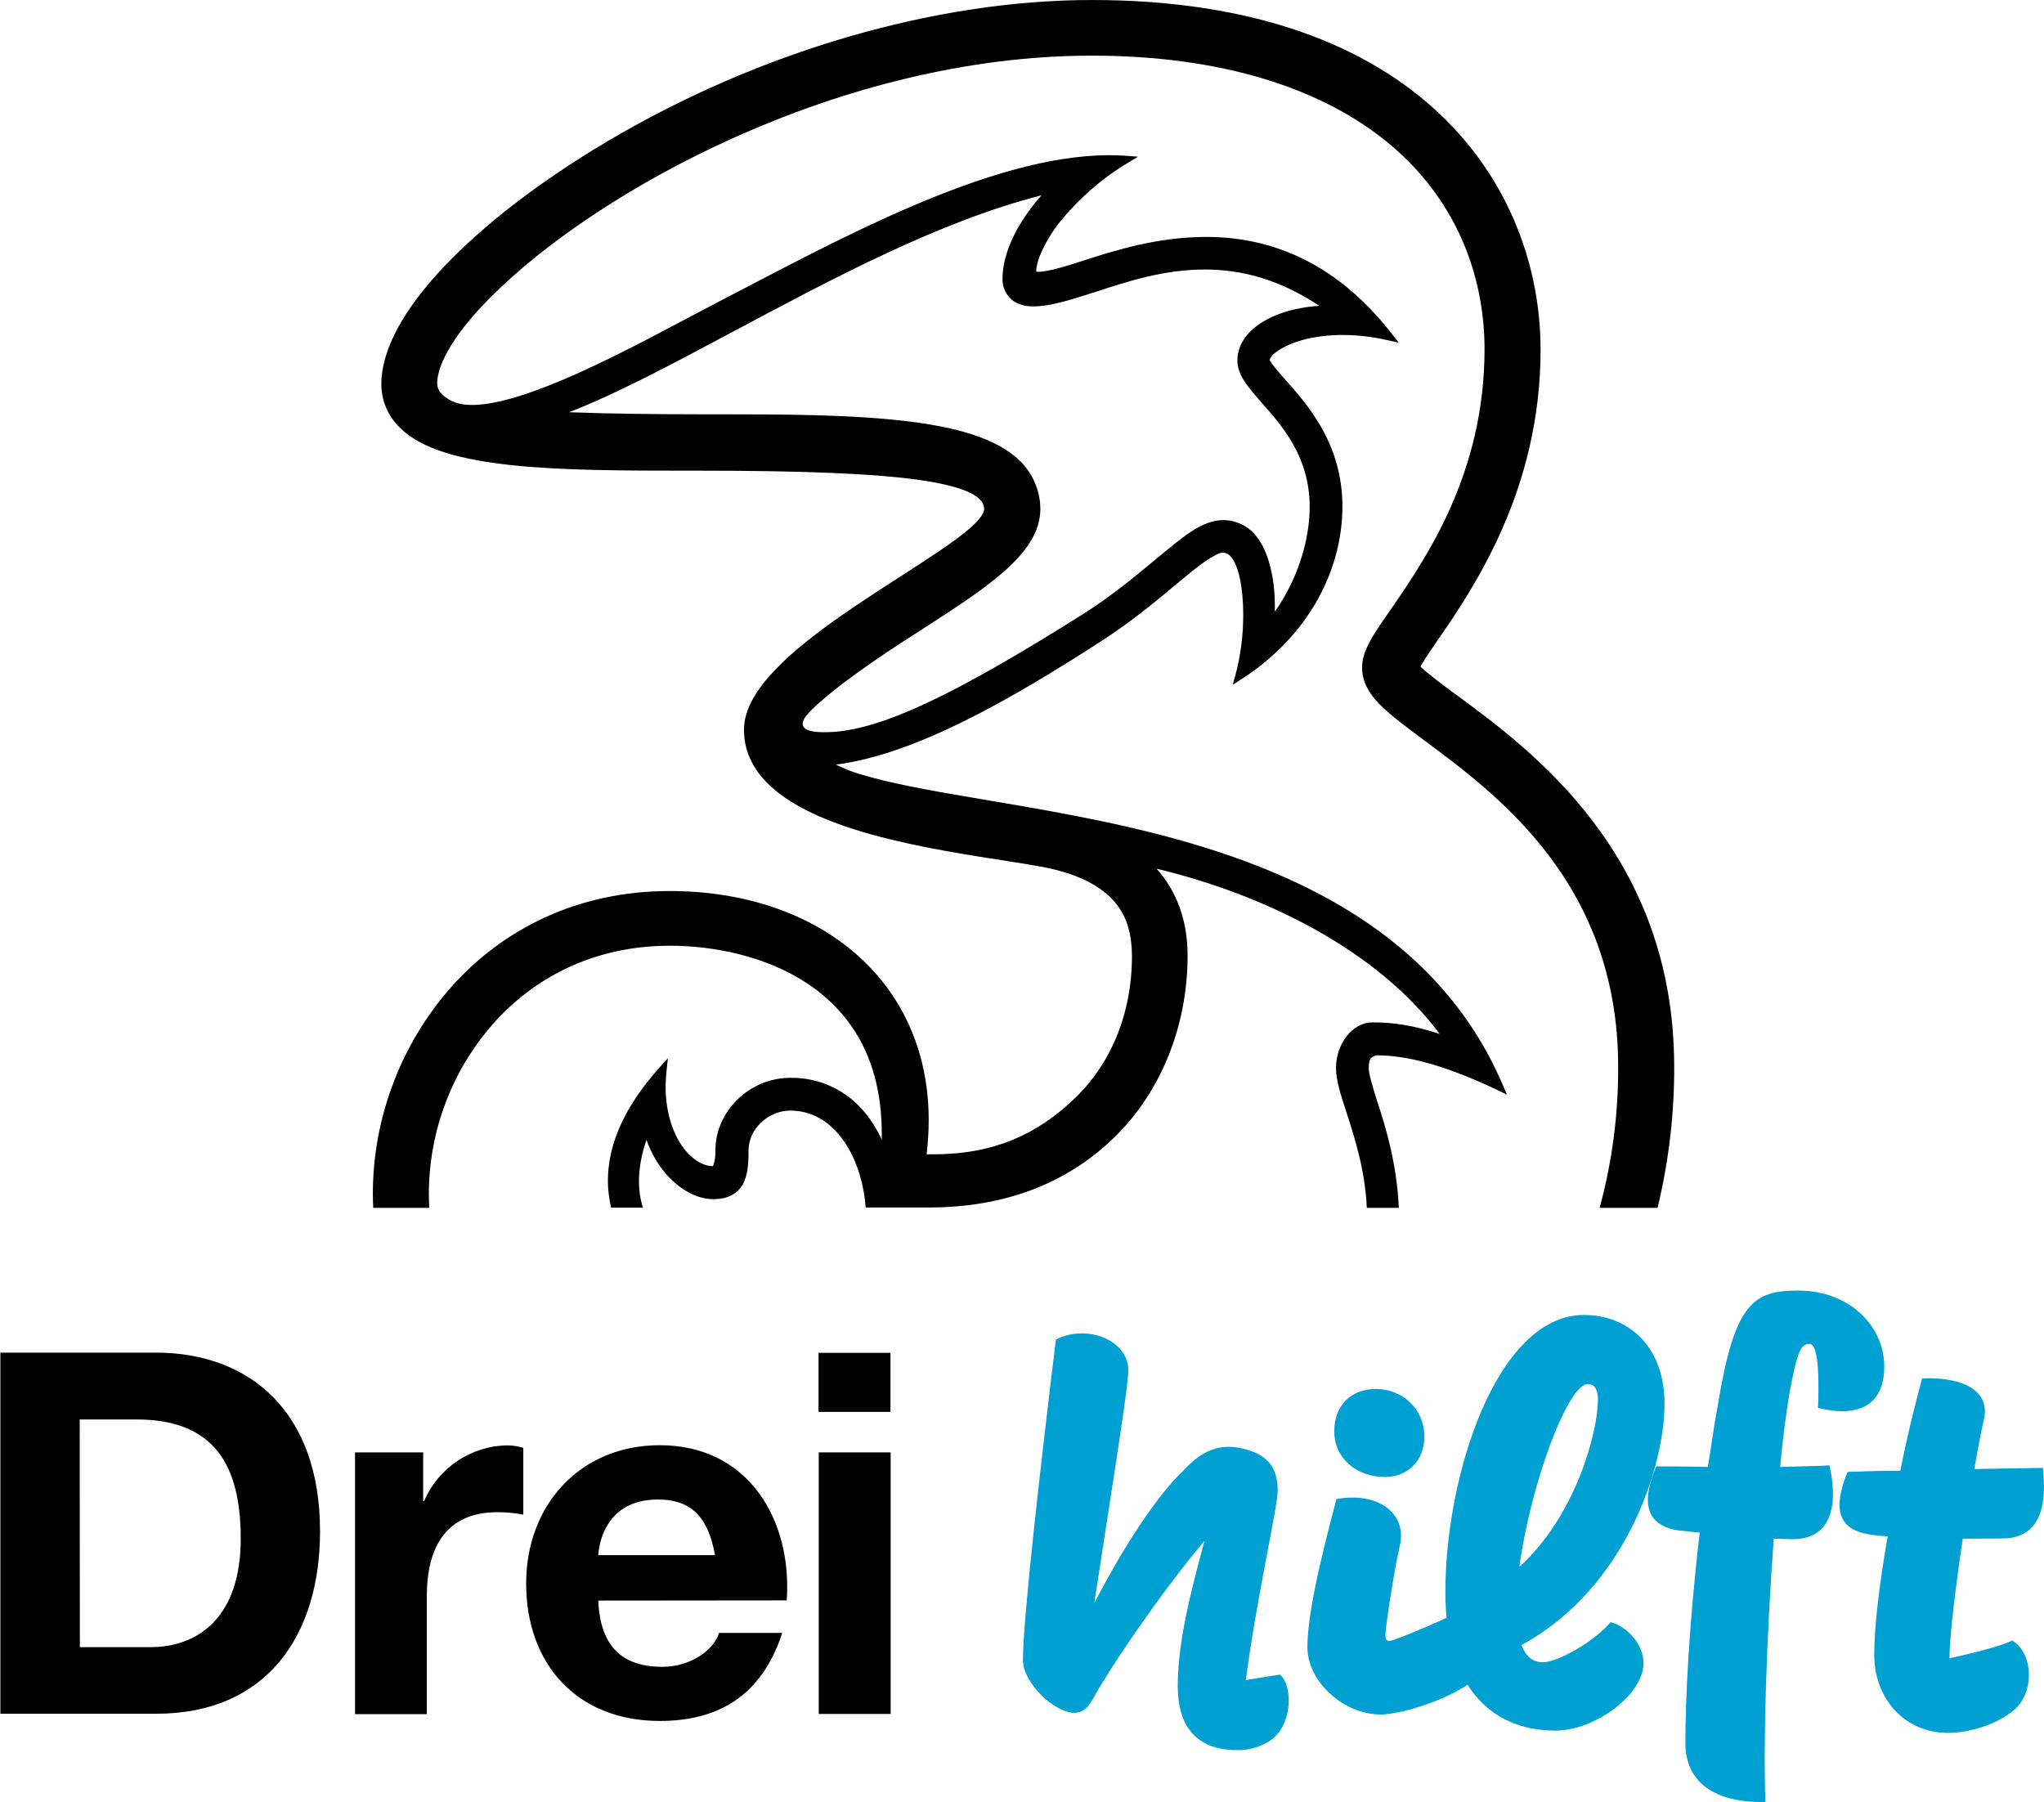 <?xml version="1.0" encoding="utf-8"?>
<!-- Generator: Adobe Illustrator 25.1.0, SVG Export Plug-In . SVG Version: 6.00 Build 0)  -->
<svg version="1.1" id="Ebene_1" xmlns="http://www.w3.org/2000/svg" xmlns:xlink="http://www.w3.org/1999/xlink" x="0px" y="0px"
	 viewBox="0 0 1080 952" style="enable-background:new 0 0 1080 952;" xml:space="preserve">
<style type="text/css">
	.st0{fill:#00A0D2;}
</style>
<path d="M452,503.8c-24.3-21.1-58.6-33-98.2-33c-49,0-88.3,20.4-115.2,50.5c-26.7,30.2-41.5,69.1-41.6,109.3c0,2.5,0.1,5.1,0.2,7.6
	h29.6c-0.1-2.5-0.2-5.1-0.2-7.6c0.1-33,12.1-64.8,33.9-89.6c21.9-24.7,53.6-41.3,93.5-41.3h0.1c22.3,0,50.4,5.2,72.7,20.1
	c22.3,14.9,39,39.3,39.1,78.9c0,1.2,0,2.3,0,3.5c-2.3-5.1-5.2-9.8-8.7-14.1c-9.6-12-24.3-18.9-39.7-18.6
	c-21.3,0-39.5,17.5-39.5,38.4c0.1,2.5-0.2,5.1-1,7.5c-0.1,0.3-0.3,0.6-0.4,0.8c-5.2-0.1-11.4-3.7-16.3-10.8
	c-4.9-7.1-8.6-17.8-8.6-31.3c0-2.8,0.2-5.6,0.5-8.5l0.7-6.4l-4.3,4.7c-20.1,22.3-27.4,42.5-27.4,59.9c0,4.8,0.6,9.6,1.7,14.3h16.8
	c-1.4-4.5-2.1-9.3-2.1-14c0.1-7.4,1.5-14.8,4-21.8c2.4,6.9,6.1,13.2,10.9,18.7c7.2,7.8,15.9,12.6,24.4,12.6
	c8.9,0.1,14.2-4.1,16.4-9.5s2.2-11.5,2.2-16.3c0.1-5.6,2.5-10.9,6.6-14.6c4.1-4,9.6-6.3,15.3-6.4c13,0,22.9,7.2,29.8,18.1
	c5.9,9.4,9.4,21.4,10.2,33.1c0,0,29.4,0,32,0h2.5c37.9-0.2,69.6-11.9,94.1-34.4c26.4-24.1,41.5-60.1,41.5-98.8
	c0-18.5-5.8-34-16.4-45.8c57.2,13.7,116.6,43,149.6,87.3c-14.8-4.8-25.2-6.1-35.6-6.1c-10.5,0-19.1,11.3-19.2,24
	c0,6.7,2.5,14.2,5.6,23.7c4.3,13.4,9.8,30.3,10.7,50.3h16.9c-1-23.1-6.9-42.6-11.2-55.6c-2.5-7.9-4.7-15-4.7-18.3c0-2.9,0.5-4.3,1-5
	c0.9-0.9,2-1.5,3.2-1.7c17.7,0,38.7,6.4,63.9,18.4l4.9,2.4l-2.1-5c-34.2-80-110.4-114.4-184.6-133.2c-37.2-9.4-73.8-14.9-104.8-20.3
	c-22.5-3.9-42-7.7-56.1-12.8c-2.4-1-4.7-2.1-7-3.1c42.4-5.3,93.6-35.2,139-64.4c17-10.9,30.3-22,40.9-30.9c5.5-4.6,10.7-8.9,15-11.9
	c4.4-3,8-4.9,9.6-4.8c1.6,0.1,3.2,0.8,4.2,2.1c4.2,4.5,6.6,16.9,6.6,30.5c0,10.8-1.3,21.6-4.1,32l-1.5,5.3l4.6-3
	c36.1-23.2,53.4-58.3,53.4-91.3s-18.3-53.7-30.1-66.9c-1.8-2-3.9-4.5-5.6-6.5c-1-1.2-2-2.6-2.8-4c0.6-1.6,1.8-3,3.2-4
	c7.6-5.7,20.5-9.2,35.4-9.2c8.1,0,16.2,1,24,2.8l5.7,1.3l-3.6-4.6c-31-39.9-66.7-51.4-98.5-51.3c-25,0-47.7,7-64.2,12.4
	c-8,2.6-19.2,6.1-24,6c-0.4,0-0.9,0-1.3-0.1c0.1-5.8,4.3-15.6,12.3-26C570,105,582,94.4,595.7,86.2l5.6-3.4l-6.6-0.5
	c-2.9-0.2-5.8-0.3-8.7-0.3c-63.8,0.1-146.2,46.4-207,77.8c-37.9,19.6-117.5,65.7-141.4,51.5c-4-2.4-6.6-4.9-6.6-8.8
	c0-10.5,10-27.4,28.6-45.8c55.5-55.7,184.1-127.3,317.3-127.3c67.3,0,122.2,16.7,158.6,47.8c31.6,26.9,48.9,65.1,48.9,107.4
	c0,65.2-30.7,110.1-49.4,137.2c-9.5,13.7-15.3,21.8-15.3,31c0,7.3,3.5,13.4,9.1,19.2c5.7,5.8,13.7,11.7,23.5,19
	C791.2,419.9,855,466.8,855,563.7c0.1,25.2-3.2,50.3-9.8,74.5h30.6c5.9-24.4,8.9-49.4,8.8-74.5c0-111.8-75.1-167.1-114.6-196.2
	c-7.2-5.2-15.7-11.6-19.5-15.3c2-3.5,5.7-9,8.9-13.6c19-27.5,54.6-79.5,54.6-153.8c0-42.6-15.6-88.9-53.2-124.5
	C723.3,24.7,663.9,0,576.9,0c-82.6,0-175.7,27.1-256,74.7c-36.1,21.4-65.7,44.4-86.6,66.5c-20.8,22.1-32.7,43.3-32.8,61.5
	c-0.1,8.8,3.5,17.2,9.8,23.3c11.7,11.6,32.6,16.9,59.1,19.8c26.6,2.8,59,2.9,93.9,2.9h6.2c53.8,0,91.8,1.5,116,5
	c12.1,1.8,20.9,4.1,26.3,6.8c5.4,2.7,7.2,5.5,7.2,8.6c0.1,1.3-1.4,4.1-4.7,7.4c-11.6,11.6-42.1,28.9-69.5,47.9
	c-13.7,9.5-26.7,19.5-36.4,29.7s-16.2,20.6-16.3,31.4v0.5c0.1,13.7,7.4,24.6,18.4,33.1c33.3,25.6,102.4,32.3,138.5,38.8
	c22.3,4.1,34.1,12,40.5,20.6s7.5,18.4,7.6,26.6c0,31-11.5,58.3-32.1,77c-18.3,16.9-40.4,27.8-72.6,27.8c-1.3,0-2.5,0-3.8,0
	c0.7-6,1.1-12,1.1-18.1C490.7,555.3,476.4,524.9,452,503.8z M428.5,375.4c12-12,36.7-28.9,55.2-40.6c18.1-11.7,34.4-22,46.3-32.4
	s19.6-21,19.7-33.3c0-9.6-3.9-18.8-10.7-25.5c-12.6-12.4-35-18.3-62.9-21.4c-27.9-3.1-61.4-3.3-96.2-3.3h-9.5
	c-28.6,0-51.5-0.4-69.7-1.1c25.3-9.8,54.6-25.5,86.5-42.5c51.8-27.6,109.1-58.4,163.1-72.1c-12.5,14.1-20.6,30.2-20.6,44.1
	c-0.1,3.6,1.2,7.1,3.7,9.9c2.6,2.9,6.8,4.7,12.4,4.7c9.6,0,20.4-3.7,32.9-7.6c16.9-5.6,36.4-11.9,57.9-11.9
	c18.7,0,38.9,4.8,60.5,19.2c-14.3,0.9-26,5.1-33.4,10.9c-8,6.1-9.9,13.1-9.9,18c0.1,7.9,5.6,13.9,12.5,21.9
	c11.1,12.5,25.7,28.9,25.7,55.4c0,19.3-7.4,39.8-18.4,55.4c0-1.1,0-2.3,0-3.4c0-13.4-3-28.6-10.3-37.1c-4.2-5-10.4-7.9-17-7.9
	c-11.3,0.1-21.1,8.7-35.6,20.7c-10.4,8.5-23.1,19.4-39.3,29.5c-68.1,42.9-104.6,59.6-130.5,61.7
	C431.2,387.3,416.8,387.1,428.5,375.4z"/>
<path d="M0.2,714.7h82.3c49.4,0,86.6,31.3,86.6,94.3c0,55.3-28.3,96.5-86.6,96.5H0.2V714.7z M42.2,870.3h37.4
	c24.3,0,47.6-15,47.6-57.2c0-38.5-13.6-63.1-55.1-63.1H42.1L42.2,870.3z"/>
<path d="M187.5,767.4h36.1v25.7h0.5c7.6-17.7,24.9-29.2,44.1-29.4c2.8,0,5.6,0.5,8.3,1.3v35.3c-4.5-0.9-9-1.3-13.6-1.3
	c-28.1,0-37.4,19.8-37.4,44.4v62.3h-37.9V767.4z"/>
<path d="M316.1,845.7c1.1,24.3,12.6,35,33.9,35c15.3,0,27.5-9.3,29.9-17.9h33.4c-10.7,32.9-33.4,46.5-64.7,46.5
	c-43.6,0-70.6-29.9-70.6-72.7c0-41.4,28.6-73,70.6-73c47,0,70,39.6,67.1,82L316.1,845.7z M377.8,821.7
	c-3.5-19.2-11.7-29.4-30.2-29.4c-24.6,0-30.7,18.7-31.5,29.4H377.8z"/>
<path d="M470.5,746h-38v-31.2h38L470.5,746z M432.6,767.4h38v138.2h-38L432.6,767.4z"/>
<path class="st0" d="M671.1,919.7c-5.2,3.4-11.4,5.2-17.6,5c-20.6,0-31.2-11.8-31.2-33.8c0-21.8,5.9-46.5,14.1-76.7
	c-18.8,22-46.2,61.1-57.6,81.1c-3.8,7.3-6.8,9.7-11.2,9.7c-10.3,0-27.1-15.6-27.1-27.9c0-22,9.7-106.1,17.4-169.3
	c16.2-8.5,39.7,0.3,38.2,17.9c-0.6,12.1-11.5,78.8-17.9,121.4c15.6-30.3,33.5-57.3,46.7-69.7c11.5-12.6,22-15.9,37.3-10.3
	c8.8,3.5,12.9,9.7,12.9,20.9c0,7.9-11.7,59.4-16.8,99.7l18-2.9C683.2,890.6,683.2,911.5,671.1,919.7z"/>
<path class="st0" d="M690.8,870.3c0-22.6,12.3-65.9,15.3-78.2c21.5-4.1,37.7,7.3,33.5,24.7c-2.6,10.9-7.6,42.6-7.6,47.1
	c0,2,0.6,3.2,2,3.2c2.6,0,34.7-13.5,42.3-18.5c7.6,3.8,13.5,14.1,13.5,22.6c0,19.4-45.3,34.7-60.3,34.7
	C709.9,905.9,690.8,888.5,690.8,870.3z M727,733.9c13.8,0,25.6,10.3,25.6,25.3c0,12.3-8.5,21.2-20.9,21.2
	c-14.7,0-26.7-9.7-26.7-24.1C704.9,743,713.5,733.9,727,733.9z"/>
<path class="st0" d="M868.4,878.8c0,16.5-25.6,35.6-46.5,35.6c-37,0-58.2-27.1-58.2-73.2c0-62,27.3-146.4,73.2-146.4
	c22.9,0,42.6,15.9,42.6,47.1c0,32.6-20.3,97.3-75.6,127.3c2.4,6.2,6.2,9.1,11.2,9.1c8.2,0,27.6-11.2,35.9-21.2
	C861,860,868.4,869.7,868.4,878.8z M802.8,827.9c30-27.3,41.5-71.4,41.5-88.4c0-6.5-2.6-8.2-5.3-8.2
	C828.4,731.2,808.7,784.2,802.8,827.9L802.8,827.9z"/>
<path class="st0" d="M966.6,774.2c2.1,8.8,7.6,39.1-19.7,39.1c-2.1,0-5.6-0.3-9.7-0.3c-3.8,51.7-5.6,107-4.4,139.1
	c-27.1,0.6-42.3-10.6-42.3-31.2c0-22,1.8-62,7.6-111.1l-11.5-1.2c-16.2-2.6-20-13.8-11.5-33.8c2.3,0,13.5,0,27.3,0.3
	c1.8-10.9,3.2-21.8,5.3-32.9c8.8-53.8,18.8-60.3,42.3-60.3c27.9,0,45.6,19.4,45.6,40s-13.5,27.3-35,22c0.9-23.2-0.9-33.8-4.4-33.8
	c-4.7,0-6.5,3.2-10.9,27.1c-1.8,11.5-3.5,24.1-4.7,37.9C952.2,774.7,961.9,774.7,966.6,774.2z M1037.1,813c-3.8,25-6.8,50-7.1,63.2
	c13.5-2.9,28.2-6.8,33.2-9.4c11.5,6.8,11.8,28.2,0.6,37c-8.5,7.1-22.6,11.8-34.7,11.8c-22.3,0-38.8-17.6-38.8-41.4
	c0-14.4,2.6-36.8,7.1-62.4c-4.7-0.3-8.5-0.9-10.6-1.2c-15.6-2.9-18.5-13.5-10.6-32.9c7.9-0.3,17.6-0.6,27.9-0.6
	c3.2-16.5,7.3-33.2,11.5-48.8c22.6-0.9,35.3,7.1,32.9,20.6c-1.8,7.6-3.5,17-5.3,27.3l36.2-0.6c0.9,9.7,3.8,37.3-21.5,37.3
	L1037.1,813z"/>
</svg>
